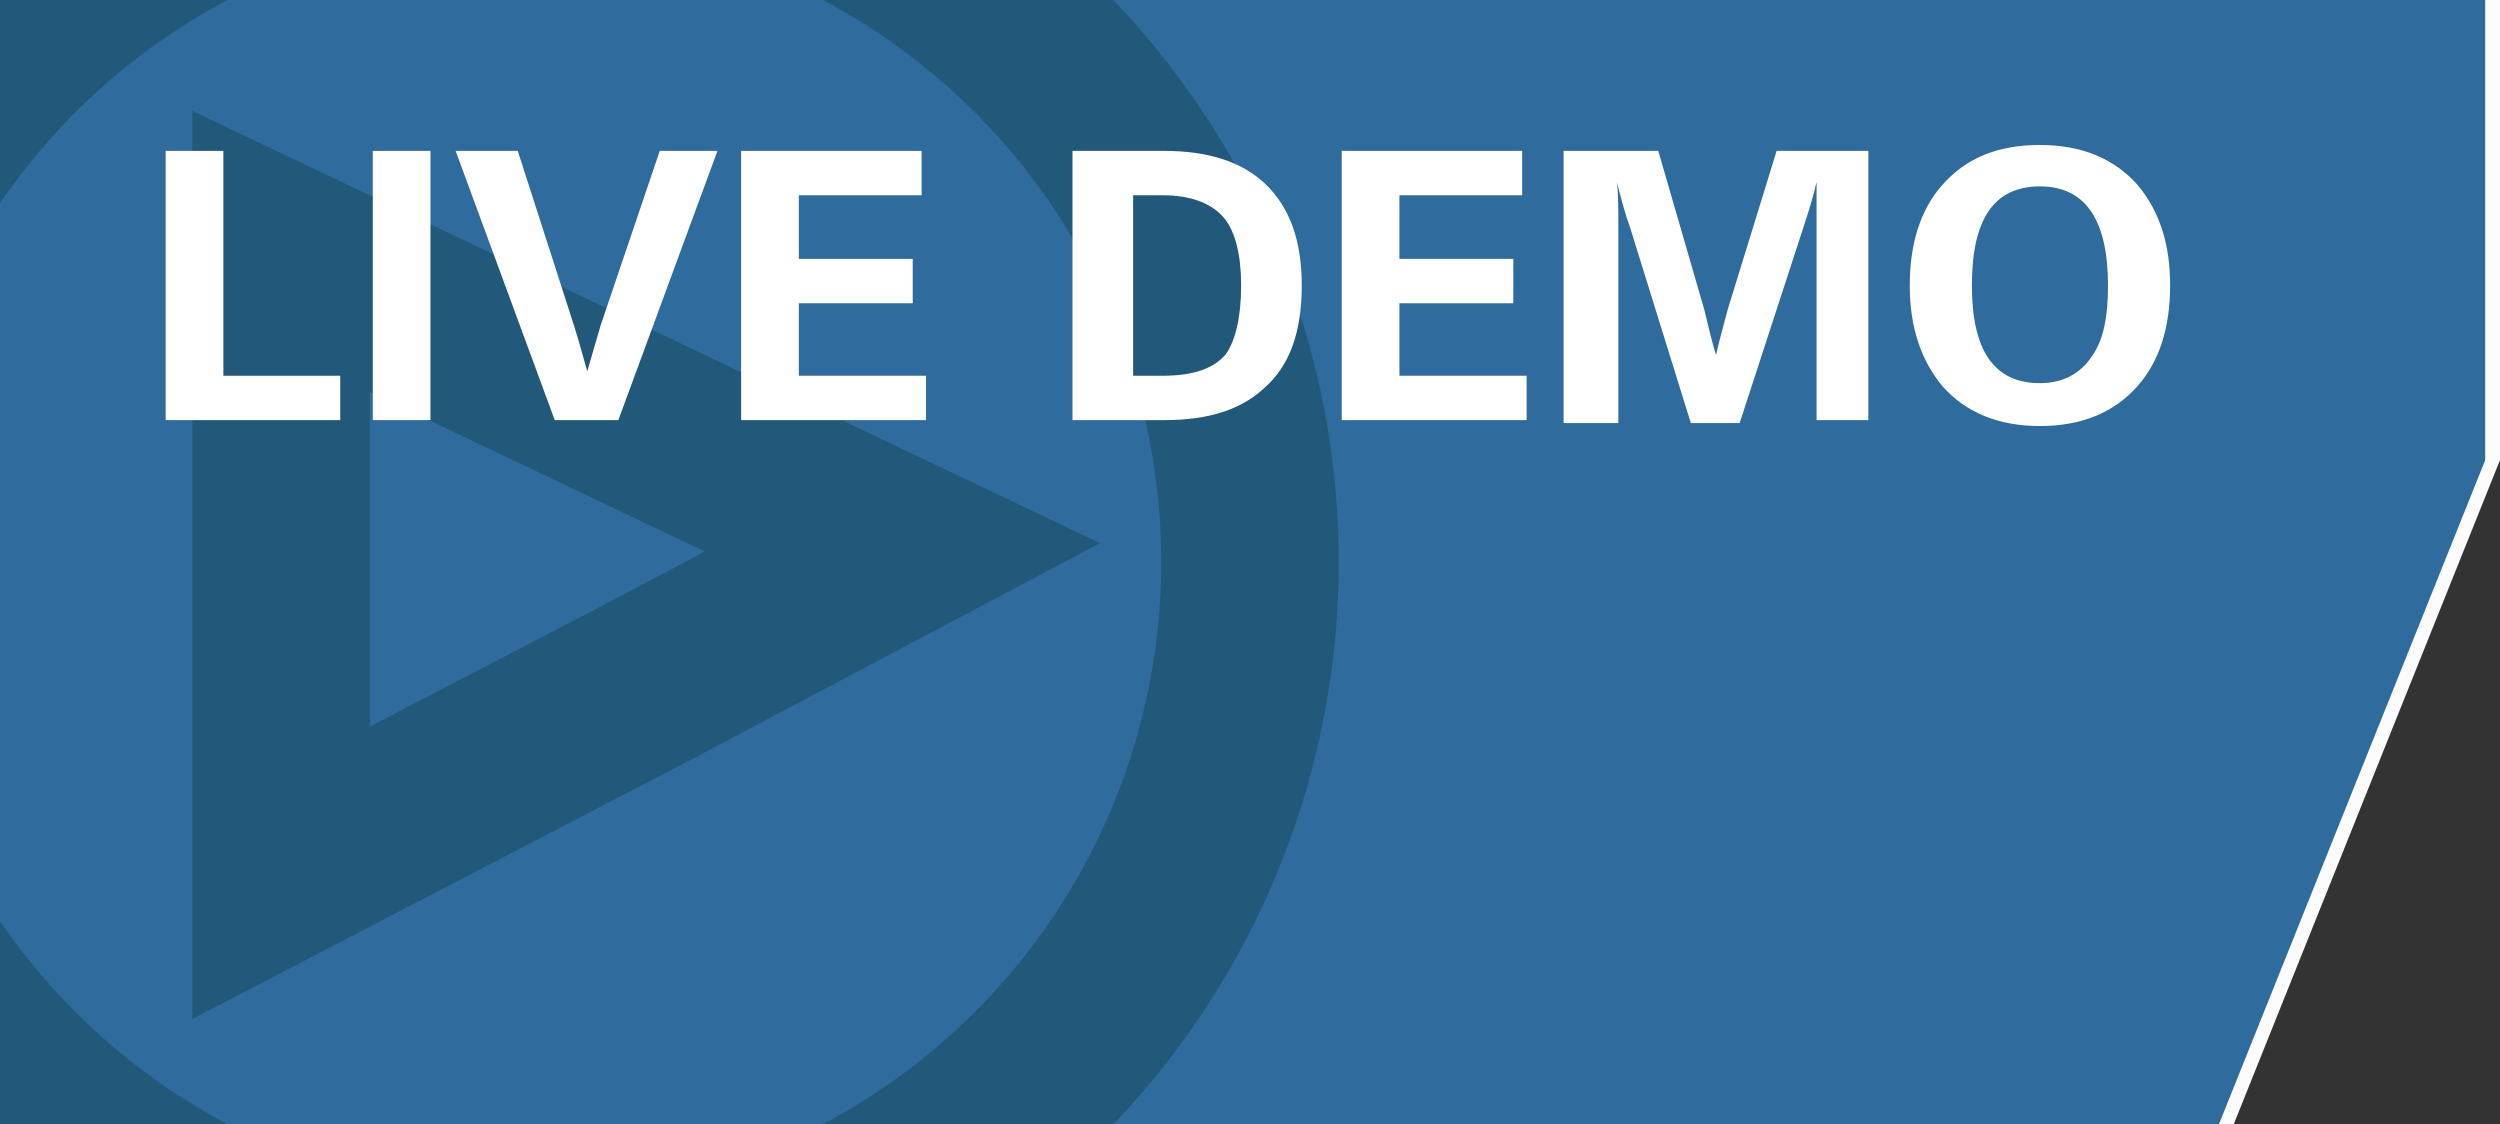 <?xml version="1.0" encoding="utf-8"?>
<!-- Generator: Adobe Illustrator 23.0.3, SVG Export Plug-In . SVG Version: 6.00 Build 0)  -->
<svg version="1.1" id="Layer_1" xmlns="http://www.w3.org/2000/svg" xmlns:xlink="http://www.w3.org/1999/xlink" x="0px" y="0px"
	 viewBox="0 0 169 76" style="enable-background:new 0 0 169 76;" xml:space="preserve">
<rect x="0" y="0" width="169" height="76" fill="#333333" stroke="none"/>
<style type="text/css">
	.st0{fill:none;}
	.st1{fill:#FCFCFC;}
	.st2{fill:#2F6B9C;}
	.st3{clip-path:url(#SVGID_2_);}
	.st4{fill:none;stroke:#22597A;stroke-width:12;stroke-miterlimit:10;}
	.st5{fill:#FFFFFF;}
</style>
<polyline class="st0" points="150,76 0,76 0,0 169,0 168,31.1 "/>
<polyline class="st1" points="151,76 0,76 0,0 169,0 169,31.1 "/>
<polyline class="st2" points="150,76 0,76 0,0 168,0 168,31.1 "/>
<g>
	<defs>
		<polyline id="SVGID_1_" points="150,76 0,76 0,0 168,0 168,31.1 		"/>
	</defs>
	<clipPath id="SVGID_2_">
		<use xlink:href="#SVGID_1_"  style="overflow:visible;"/>
	</clipPath>
	<g class="st3">
		<g>
			<circle class="st4" cx="35.5" cy="38" r="49"/>
			<polygon class="st4" points="44,46 19,59 19,17 61,37 			"/>
		</g>
	</g>
</g>
<g>
	<path class="st5" d="M23,28.4H11.2V10.2h3.9v15.2H23V28.4z"/>
	<path class="st5" d="M29.1,28.4h-3.9V10.2h3.9V28.4z"/>
	<path class="st5" d="M48.5,10.2l-6.7,18.2h-4.3l-6.7-18.2H35L38.8,22c0.1,0.3,0.4,1.3,0.9,3.1c0.4-1.4,0.7-2.4,0.9-3.1l4-11.8H48.5
		z"/>
	<path class="st5" d="M62.6,28.4H50.1V10.2h12.2v3H54v4.3h7.7v3H54v4.9h8.6V28.4z"/>
	<path class="st5" d="M88,19.3c0,3.1-0.8,5.4-2.5,6.9c-1.6,1.5-3.8,2.2-6.8,2.2h-6.2V10.2h6.2c2.9,0,5.2,0.7,6.8,2.2
		C87.2,14,88,16.3,88,19.3z M83.9,19.3c0-2.1-0.4-3.6-1.1-4.5c-0.8-1-2.2-1.6-4.2-1.6h-2v12.2h2c2.1,0,3.5-0.5,4.3-1.5
		C83.5,23,83.9,21.5,83.9,19.3z"/>
	<path class="st5" d="M103.2,28.4H90.7V10.2h12.2v3h-8.3v4.3h7.7v3h-7.7v4.9h8.6C103.2,25.4,103.2,28.4,103.2,28.4z"/>
	<path class="st5" d="M126.5,28.4h-3.7V15.3c0-0.3,0-0.8,0-1.5s0-1.3,0-1.5c-0.2,0.9-0.5,1.9-0.9,3.1l-4.3,13.2h-3.3l-4.1-13.2
		c-0.3-0.8-0.6-1.9-0.9-3.1c0.1,0.8,0.1,1.8,0.1,3.1v13.2h-3.7V10.2h6.4l3.1,10.7c0.1,0.3,0.3,1.4,0.8,3.1c0.3-1.3,0.6-2.3,0.8-3.1
		l3.3-10.7h6.2v18.2H126.5z"/>
	<path class="st5" d="M146.7,19.3c0,2.8-0.7,5.1-2.2,6.8c-1.6,1.8-3.8,2.7-6.6,2.7s-5-0.9-6.6-2.7c-1.4-1.7-2.2-3.9-2.2-6.8
		c0-2.8,0.7-5.1,2.2-6.8c1.6-1.8,3.7-2.7,6.6-2.7c2.8,0,5,0.9,6.6,2.7C146,14.3,146.7,16.5,146.7,19.3z M142.5,19.3
		c0-4.4-1.5-6.7-4.6-6.7s-4.6,2.2-4.6,6.7c0,4.4,1.5,6.6,4.6,6.6c1.5,0,2.7-0.6,3.5-1.8C142.2,23,142.5,21.4,142.5,19.3z"/>
</g>
</svg>

